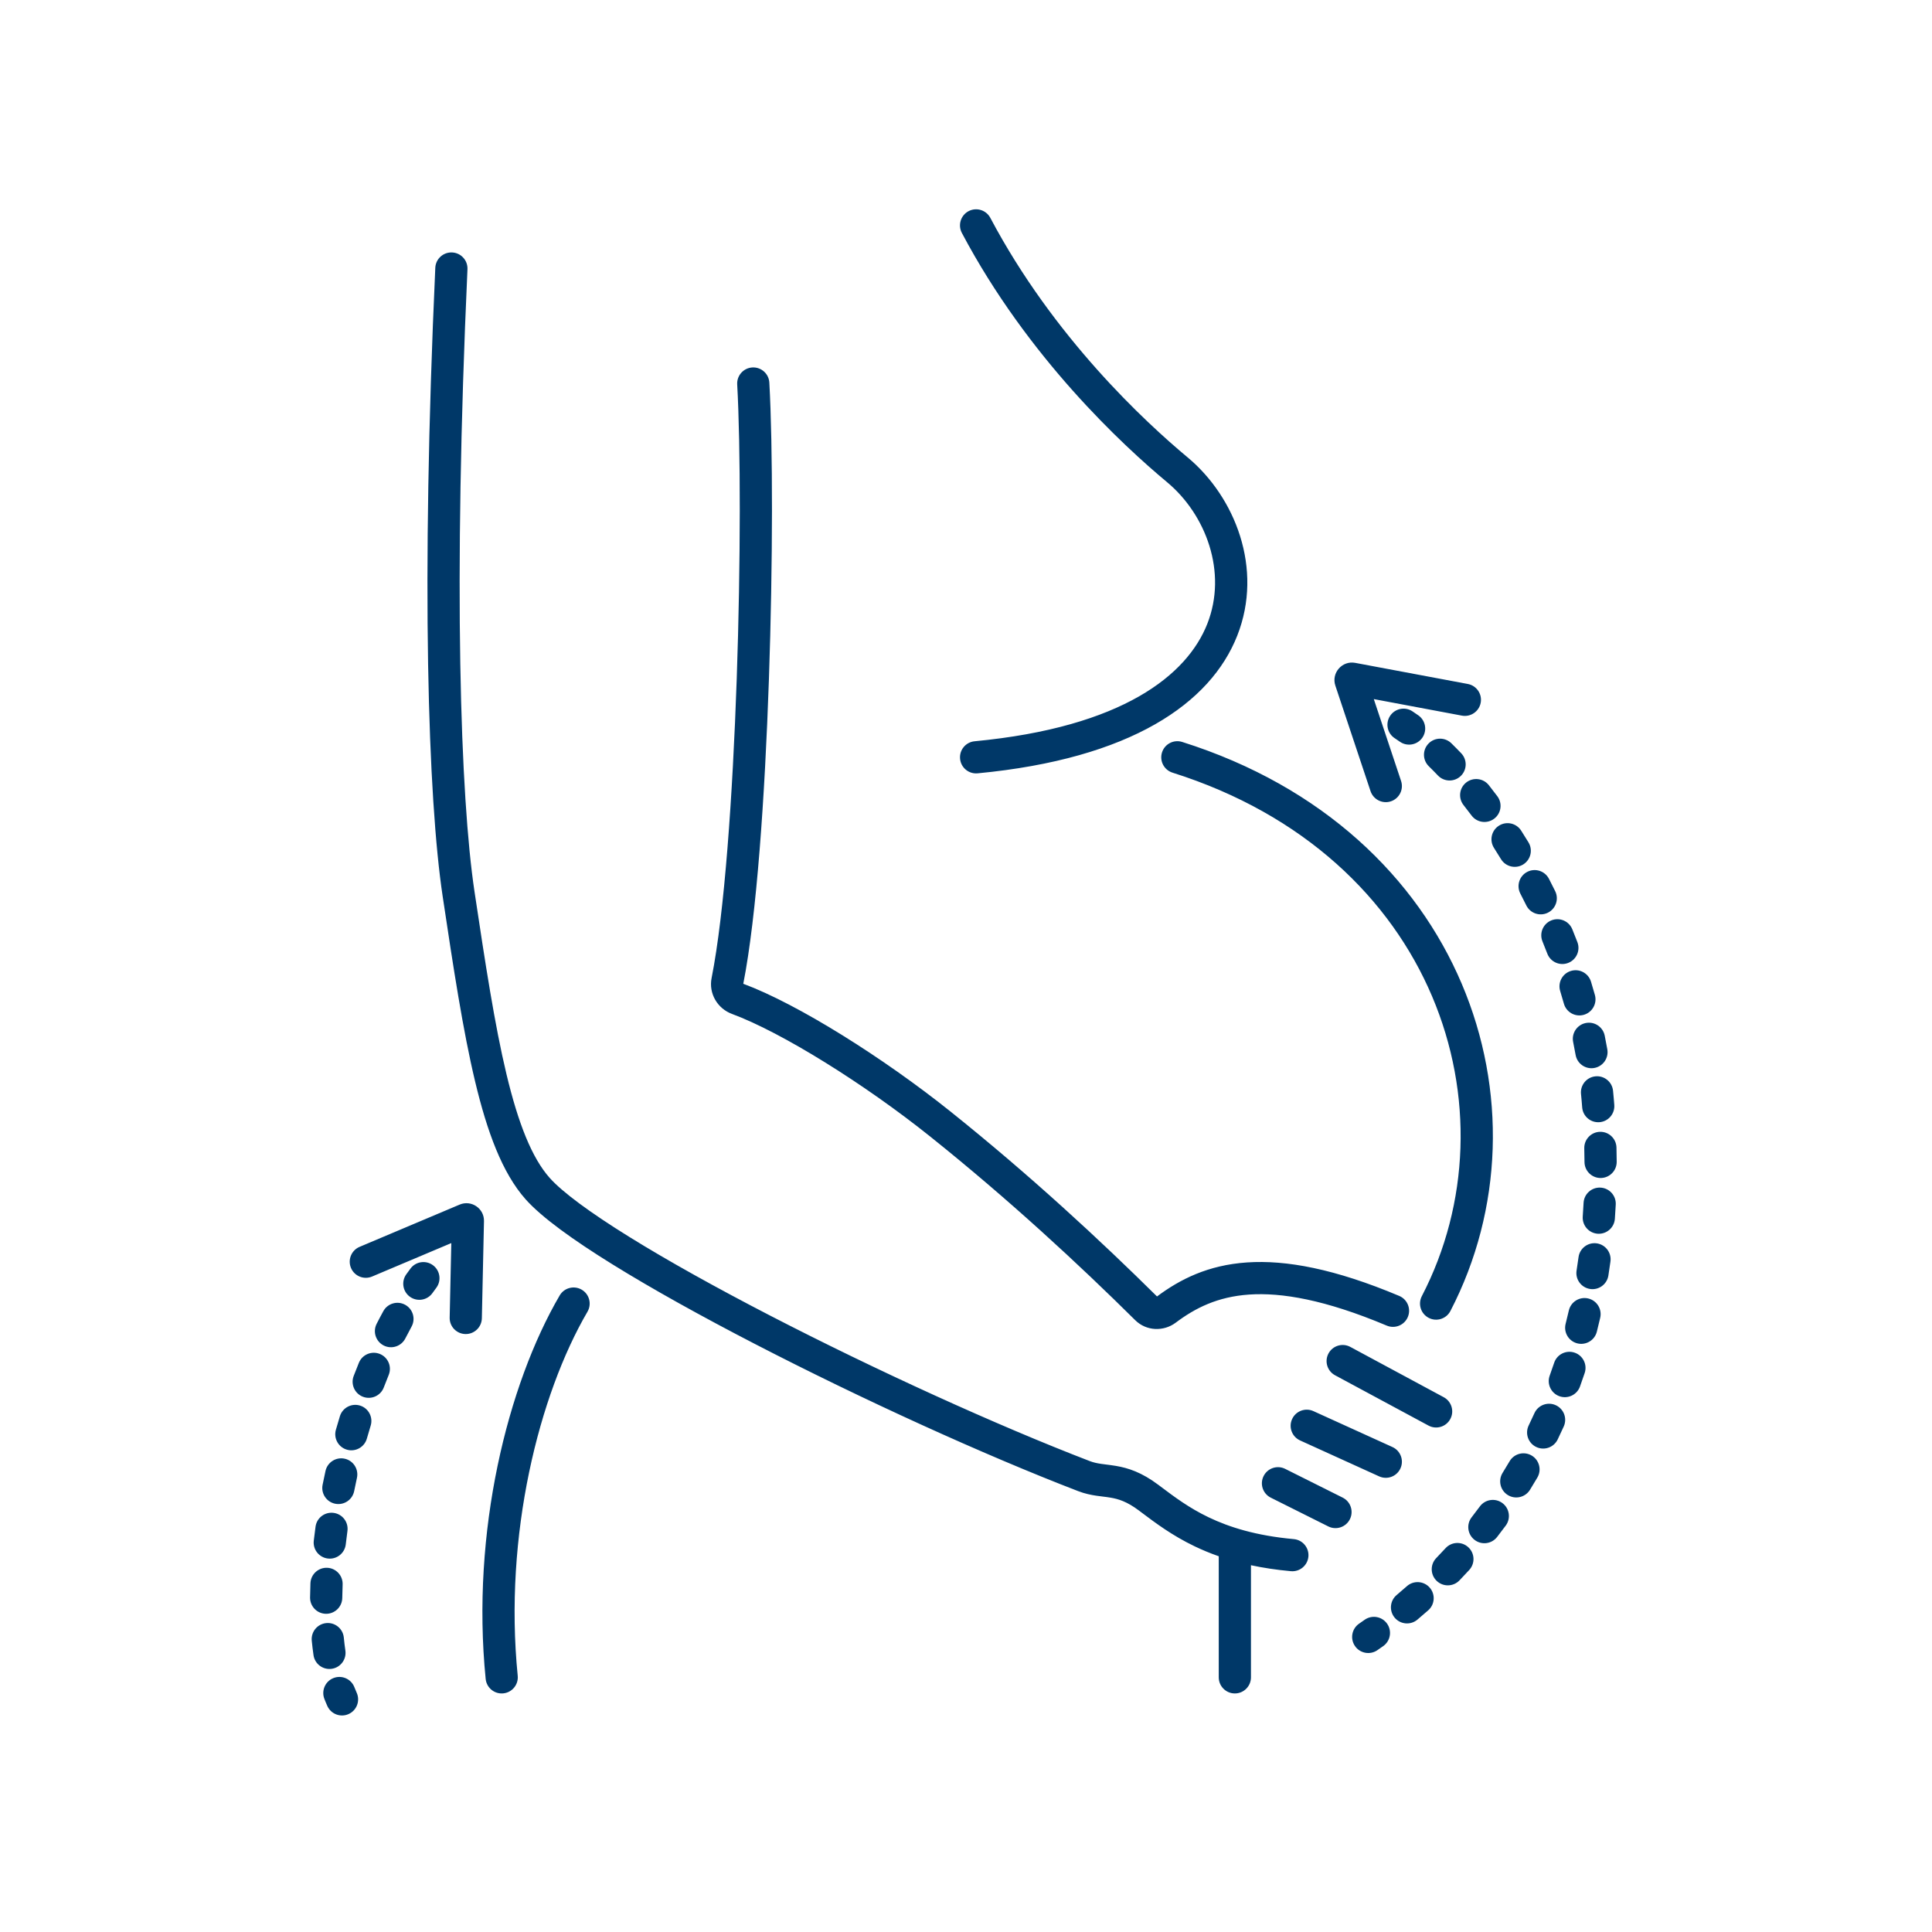 <?xml version="1.0" encoding="UTF-8"?>
<svg xmlns="http://www.w3.org/2000/svg" width="120" height="120" viewBox="0 0 120 120" fill="none">
  <path fill-rule="evenodd" clip-rule="evenodd" d="M61.511 13.532C61.252 13.044 60.647 12.858 60.159 13.116C59.671 13.375 59.485 13.98 59.743 14.468C63.848 22.222 69.763 27.677 72.488 29.948C74.903 31.96 76.25 35.541 74.988 38.746C73.74 41.914 69.75 45.164 60.532 46.042C59.983 46.094 59.579 46.582 59.632 47.132C59.684 47.682 60.172 48.085 60.722 48.033C70.255 47.125 75.195 43.678 76.849 39.479C78.488 35.318 76.71 30.863 73.768 28.411C71.135 26.217 65.442 20.957 61.511 13.532ZM28.082 15.68C28.633 15.705 29.06 16.172 29.035 16.724C28.143 36.358 28.594 49.52 29.471 55.372C30.143 59.848 30.726 63.661 31.456 66.712C32.193 69.794 33.042 71.924 34.141 73.16C34.926 74.043 36.651 75.316 39.096 76.832C41.509 78.328 44.526 80.003 47.804 81.698C54.363 85.088 61.919 88.532 67.683 90.749C67.911 90.837 68.133 90.885 68.391 90.923C68.46 90.933 68.562 90.947 68.679 90.961L68.679 90.961C68.882 90.987 69.129 91.018 69.314 91.05C70.075 91.179 70.909 91.447 71.942 92.222L72.106 92.345C72.96 92.987 73.853 93.658 75.067 94.241C76.349 94.856 78.018 95.385 80.361 95.597C80.911 95.647 81.317 96.134 81.267 96.684C81.217 97.234 80.73 97.639 80.18 97.589C79.274 97.507 78.451 97.38 77.699 97.219V97.225V97.242V97.258V97.275V97.291V97.308V97.324V97.341V97.357V97.374V97.391V97.407V97.424V97.441V97.457V97.474V97.491V97.508V97.525V97.541V97.558V97.575V97.592V97.609V97.626V97.643V97.66V97.677V97.694V97.711V97.728V97.745V97.762V97.779V97.796V97.813V97.83V97.847V97.864V97.881V97.899V97.916V97.933V97.95V97.967V97.985V98.002V98.019V98.036V98.054V98.071V98.088V98.106V98.123V98.14V98.158V98.175V98.192V98.21V98.227V98.245V98.262V98.279V98.297V98.314V98.332V98.349V98.367V98.384V98.402V98.419V98.437V98.454V98.472V98.489V98.507V98.525V98.542V98.56V98.577V98.595V98.612V98.63V98.648V98.665V98.683V98.701V98.718V98.736V98.754V98.771V98.789V98.807V98.824V98.842V98.86V98.877V98.895V98.913V98.93V98.948V98.966V98.984V99.001V99.019V99.037V99.055V99.072V99.09V99.108V99.126V99.143V99.161V99.179V99.197V99.215V99.232V99.25V99.268V99.286V99.303V99.321V99.339V99.357V99.374V99.392V99.41V99.428V99.446V99.463V99.481V99.499V99.517V99.534V99.552V99.57V99.588V99.606V99.623V99.641V99.659V99.677V99.694V99.712V99.73V99.748V99.765V99.783V99.801V99.819V99.836V99.854V99.872V99.89V99.907V99.925V99.943V99.96V99.978V99.996V100.014V100.031V100.049V100.067V100.084V100.102V100.12V100.137V100.155V100.173V100.19V100.208V100.225V100.243V100.261V100.278V100.296V100.313V100.331V100.348V100.366V100.384V100.401V100.419V100.436V100.454V100.471V100.489V100.506V100.524V100.541V100.559V100.576V100.593V100.611V100.628V100.646V100.663V100.68V100.698V100.715V100.732V100.75V100.767V100.784V100.802V100.819V100.836V100.853V100.871V100.888V100.905V100.922V100.939V100.957V100.974V100.991V101.008V101.025V101.042V101.059V101.076V101.093V101.11V101.127V101.144V101.161V101.178V101.195V101.212V101.229V101.246V101.263V101.28V101.297V101.313V101.33V101.347V101.364V101.381V101.397V101.414V101.431V101.447V101.464V101.481V101.497V101.514V101.531V101.547V101.564V101.58V101.597V101.613V101.63V101.646V101.663V101.679V101.695V101.712V101.728V101.744V101.761V101.777V101.793V101.809V101.826V101.842V101.858V101.874V101.89V101.906V101.922V101.938V101.954V101.97V101.986V102.002V102.018V102.034V102.05V102.066V102.082V102.097V102.113V102.129V102.145V102.16V102.176V102.192V102.207V102.223V102.238V102.254V102.269V102.285V102.3V102.316V102.331V102.346V102.362V102.377V102.392V102.408V102.423V102.438V102.453V102.468V102.483V102.499V102.514V102.529V102.544V102.559V102.573V102.588V102.603V102.618V102.633V102.648V102.662V102.677V102.692V102.706V102.721V102.736V102.75V102.765V102.779V102.794V102.808V102.822V102.837V102.851V102.865V102.88V102.894V102.908V102.922V102.936V102.95V102.964V102.978V102.992V103.006V103.02V103.034V103.048V103.062V103.075V103.089V103.103V103.116V103.13V103.144V103.157V103.171V103.184V103.197V103.211V103.224V103.238V103.251V103.264V103.277V103.29V103.303V103.317V103.33V103.343V103.356V103.368V103.381V103.394V103.407V103.42V103.432V103.445V103.458V103.47V103.483V103.495V103.508V103.52V103.533V103.545V103.557V103.57V103.582V103.594V103.606V103.618V103.63V103.642V103.654V103.666V103.678V103.69V103.701V103.713V103.725V103.737V103.748V103.76V103.771V103.783V103.794V103.805V103.817V103.828V103.839V103.85V103.862V103.873V103.884V103.895V103.906V103.917V103.927V103.938V103.949V103.96V103.97V103.981V103.992V104.002V104.013V104.023V104.033V104.044V104.054V104.064V104.074V104.085V104.095V104.105V104.115V104.125V104.134V104.144V104.154V104.164V104.173V104.183C77.699 104.735 77.252 105.183 76.699 105.183C76.147 105.183 75.699 104.735 75.699 104.183V104.173V104.164V104.154V104.144V104.134V104.125V104.115V104.105V104.095V104.085V104.074V104.064V104.054V104.044V104.033V104.023V104.013V104.002V103.992V103.981V103.97V103.96V103.949V103.938V103.927V103.917V103.906V103.895V103.884V103.873V103.862V103.85V103.839V103.828V103.817V103.805V103.794V103.783V103.771V103.76V103.748V103.737V103.725V103.713V103.701V103.69V103.678V103.666V103.654V103.642V103.63V103.618V103.606V103.594V103.582V103.57V103.557V103.545V103.533V103.52V103.508V103.495V103.483V103.47V103.458V103.445V103.432V103.42V103.407V103.394V103.381V103.368V103.356V103.343V103.33V103.317V103.303V103.29V103.277V103.264V103.251V103.238V103.224V103.211V103.197V103.184V103.171V103.157V103.144V103.13V103.116V103.103V103.089V103.075V103.062V103.048V103.034V103.02V103.006V102.992V102.978V102.964V102.95V102.936V102.922V102.908V102.894V102.88V102.865V102.851V102.837V102.822V102.808V102.794V102.779V102.765V102.75V102.736V102.721V102.706V102.692V102.677V102.662V102.648V102.633V102.618V102.603V102.588V102.573V102.559V102.544V102.529V102.514V102.499V102.483V102.468V102.453V102.438V102.423V102.408V102.392V102.377V102.362V102.346V102.331V102.316V102.3V102.285V102.269V102.254V102.238V102.223V102.207V102.192V102.176V102.16V102.145V102.129V102.113V102.097V102.082V102.066V102.05V102.034V102.018V102.002V101.986V101.97V101.954V101.938V101.922V101.906V101.89V101.874V101.858V101.842V101.826V101.809V101.793V101.777V101.761V101.744V101.728V101.712V101.695V101.679V101.663V101.646V101.63V101.613V101.597V101.58V101.564V101.547V101.531V101.514V101.497V101.481V101.464V101.447V101.431V101.414V101.397V101.381V101.364V101.347V101.33V101.313V101.297V101.28V101.263V101.246V101.229V101.212V101.195V101.178V101.161V101.144V101.127V101.11V101.093V101.076V101.059V101.042V101.025V101.008V100.991V100.974V100.957V100.939V100.922V100.905V100.888V100.871V100.853V100.836V100.819V100.802V100.784V100.767V100.75V100.732V100.715V100.698V100.68V100.663V100.646V100.628V100.611V100.593V100.576V100.559V100.541V100.524V100.506V100.489V100.471V100.454V100.436V100.419V100.401V100.384V100.366V100.348V100.331V100.313V100.296V100.278V100.261V100.243V100.225V100.208V100.19V100.173V100.155V100.137V100.12V100.102V100.084V100.067V100.049V100.031V100.014V99.996V99.978V99.96V99.943V99.925V99.907V99.89V99.872V99.854V99.836V99.819V99.801V99.783V99.765V99.748V99.73V99.712V99.694V99.677V99.659V99.641V99.623V99.606V99.588V99.57V99.552V99.534V99.517V99.499V99.481V99.463V99.446V99.428V99.41V99.392V99.374V99.357V99.339V99.321V99.303V99.286V99.268V99.25V99.232V99.215V99.197V99.179V99.161V99.143V99.126V99.108V99.09V99.072V99.055V99.037V99.019V99.001V98.984V98.966V98.948V98.93V98.913V98.895V98.877V98.86V98.842V98.824V98.807V98.789V98.771V98.754V98.736V98.718V98.701V98.683V98.665V98.648V98.63V98.612V98.595V98.577V98.56V98.542V98.525V98.507V98.489V98.472V98.454V98.437V98.419V98.402V98.384V98.367V98.349V98.332V98.314V98.297V98.279V98.262V98.245V98.227V98.21V98.192V98.175V98.158V98.14V98.123V98.106V98.088V98.071V98.054V98.036V98.019V98.002V97.985V97.967V97.95V97.933V97.916V97.899V97.881V97.864V97.847V97.83V97.813V97.796V97.779V97.762V97.745V97.728V97.711V97.694V97.677V97.66V97.643V97.626V97.609V97.592V97.575V97.558V97.541V97.525V97.508V97.491V97.474V97.457V97.441V97.424V97.407V97.391V97.374V97.357V97.341V97.324V97.308V97.291V97.275V97.258V97.242V97.225V97.209V97.192V97.176V97.159V97.143V97.126V97.11V97.094V97.078V97.061V97.045V97.029V97.013V96.996V96.98V96.964V96.948V96.932V96.916V96.9V96.884V96.868V96.852V96.836V96.82V96.804V96.788V96.773V96.757V96.741V96.725V96.71V96.694V96.678V96.662V96.662C75.158 96.473 74.662 96.265 74.201 96.044C72.803 95.373 71.769 94.594 70.921 93.957L70.742 93.822C69.989 93.257 69.458 93.103 68.979 93.022C68.8 92.991 68.674 92.976 68.532 92.959L68.532 92.959L68.532 92.959L68.532 92.959C68.412 92.945 68.281 92.929 68.097 92.902C67.76 92.852 67.381 92.776 66.965 92.616C61.12 90.368 53.497 86.892 46.886 83.474C43.58 81.765 40.514 80.064 38.043 78.532C35.605 77.021 33.647 75.615 32.646 74.489C31.194 72.855 30.257 70.297 29.511 67.177C28.757 64.025 28.161 60.121 27.494 55.668C26.586 49.613 26.144 36.287 27.037 16.633C27.062 16.081 27.53 15.655 28.082 15.68ZM72.174 46.736C72.34 46.209 72.902 45.917 73.429 46.084C90.969 51.623 96.632 68.807 90.088 81.428C89.834 81.918 89.23 82.11 88.74 81.855C88.249 81.601 88.058 80.998 88.312 80.507C94.269 69.02 89.216 53.167 72.827 47.991C72.3 47.825 72.008 47.263 72.174 46.736ZM36.13 80.104C36.607 80.382 36.768 80.994 36.49 81.472C33.477 86.636 31.283 95.352 32.156 104.084C32.211 104.633 31.81 105.123 31.261 105.178C30.711 105.233 30.221 104.832 30.166 104.283C29.254 95.156 31.524 86.014 34.762 80.464C35.04 79.987 35.653 79.826 36.13 80.104ZM47.785 23.766C47.755 23.215 47.283 22.793 46.732 22.823C46.18 22.854 45.758 23.326 45.789 23.877C46.002 27.715 46.01 34.893 45.76 42.156C45.508 49.435 45 56.7 44.199 60.747C44.006 61.719 44.575 62.647 45.46 62.975C48.562 64.123 53.701 67.332 57.77 70.587C62.687 74.521 67.041 78.561 70.507 81.996C71.209 82.692 72.286 82.71 73.027 82.153C74.225 81.253 75.612 80.542 77.589 80.407C79.597 80.271 82.304 80.723 86.133 82.336C86.642 82.55 87.228 82.311 87.443 81.802C87.657 81.293 87.418 80.707 86.909 80.492C82.911 78.809 79.881 78.247 77.454 78.412C75.019 78.577 73.281 79.469 71.864 80.525C68.371 77.066 63.982 72.995 59.02 69.025C54.884 65.717 49.559 62.363 46.167 61.104C46.999 56.875 47.508 49.479 47.758 42.225C48.01 34.936 48.004 27.69 47.785 23.766ZM78.484 91.682C78.731 91.188 79.331 90.987 79.825 91.234L83.397 93.02C83.891 93.267 84.091 93.868 83.844 94.362C83.597 94.856 82.996 95.056 82.502 94.809L78.931 93.023C78.437 92.776 78.237 92.176 78.484 91.682ZM81.578 87.647C81.075 87.418 80.482 87.641 80.254 88.144C80.025 88.646 80.247 89.239 80.75 89.468L85.661 91.7C86.164 91.928 86.757 91.706 86.985 91.203C87.214 90.701 86.991 90.108 86.489 89.879L81.578 87.647ZM82.516 84.065C82.778 83.579 83.384 83.397 83.87 83.659L89.674 86.784C90.16 87.046 90.342 87.652 90.081 88.138C89.819 88.625 89.212 88.807 88.726 88.545L82.922 85.42C82.436 85.158 82.254 84.551 82.516 84.065ZM86.339 44.468C86.641 44.006 87.261 43.876 87.723 44.178C87.848 44.26 87.974 44.346 88.1 44.435C88.551 44.755 88.657 45.379 88.337 45.83C88.017 46.28 87.393 46.386 86.943 46.066C86.836 45.99 86.731 45.919 86.629 45.852C86.166 45.55 86.037 44.93 86.339 44.468ZM88.73 46.182C89.115 45.787 89.748 45.779 90.144 46.164C90.348 46.364 90.554 46.572 90.76 46.788C91.141 47.188 91.126 47.821 90.726 48.202C90.326 48.583 89.693 48.568 89.312 48.168C89.122 47.968 88.934 47.778 88.748 47.596C88.352 47.211 88.344 46.578 88.73 46.182ZM91.068 48.603C91.501 48.261 92.13 48.334 92.473 48.767C92.65 48.99 92.826 49.22 93.002 49.455C93.334 49.897 93.244 50.523 92.802 50.854C92.359 51.185 91.733 51.096 91.402 50.654C91.236 50.433 91.07 50.218 90.905 50.008C90.562 49.575 90.635 48.946 91.068 48.603ZM93.099 51.286C93.564 50.988 94.182 51.124 94.48 51.589C94.634 51.83 94.786 52.074 94.938 52.323C95.224 52.795 95.074 53.41 94.602 53.697C94.13 53.983 93.515 53.833 93.228 53.361C93.085 53.126 92.941 52.895 92.795 52.667C92.498 52.202 92.633 51.584 93.099 51.286ZM94.859 54.154C95.349 53.9 95.953 54.092 96.207 54.582C96.338 54.836 96.468 55.093 96.596 55.353C96.839 55.849 96.634 56.448 96.138 56.691C95.642 56.934 95.043 56.729 94.8 56.233C94.679 55.986 94.556 55.743 94.431 55.502C94.177 55.012 94.369 54.408 94.859 54.154ZM96.352 57.169C96.864 56.959 97.447 57.204 97.657 57.715C97.765 57.98 97.871 58.248 97.975 58.518C98.172 59.034 97.915 59.612 97.399 59.81C96.883 60.008 96.305 59.75 96.107 59.234C96.009 58.978 95.909 58.724 95.806 58.473C95.597 57.962 95.841 57.378 96.352 57.169ZM97.57 60.307C98.098 60.145 98.657 60.443 98.819 60.971C98.903 61.245 98.984 61.522 99.062 61.8C99.211 62.332 98.9 62.884 98.369 63.033C97.837 63.182 97.285 62.871 97.136 62.34C97.062 62.076 96.986 61.815 96.906 61.556C96.745 61.027 97.042 60.468 97.57 60.307ZM98.492 63.542C99.033 63.432 99.561 63.782 99.671 64.323C99.728 64.605 99.782 64.889 99.833 65.174C99.93 65.718 99.567 66.237 99.023 66.334C98.479 66.43 97.96 66.067 97.864 65.523C97.816 65.255 97.765 64.987 97.711 64.721C97.601 64.18 97.951 63.652 98.492 63.542ZM99.096 66.853C99.645 66.798 100.135 67.2 100.189 67.749C100.204 67.893 100.217 68.037 100.229 68.182C100.236 68.263 100.243 68.344 100.25 68.425C100.255 68.492 100.26 68.56 100.266 68.627C100.308 69.178 99.896 69.659 99.346 69.701C98.795 69.744 98.314 69.332 98.272 68.781C98.261 68.639 98.249 68.496 98.237 68.353C98.225 68.217 98.212 68.082 98.199 67.946C98.144 67.397 98.546 66.907 99.096 66.853ZM99.377 70.299C99.929 70.285 100.388 70.722 100.402 71.274C100.409 71.572 100.414 71.868 100.416 72.161C100.419 72.714 99.974 73.164 99.422 73.168C98.87 73.171 98.419 72.727 98.416 72.174C98.414 71.893 98.409 71.609 98.402 71.324C98.389 70.772 98.825 70.313 99.377 70.299ZM99.409 73.765C99.961 73.793 100.385 74.263 100.357 74.815C100.341 75.113 100.323 75.409 100.302 75.703C100.263 76.254 99.784 76.668 99.233 76.629C98.682 76.589 98.268 76.111 98.307 75.56C98.327 75.279 98.345 74.997 98.359 74.712C98.388 74.16 98.858 73.736 99.409 73.765ZM99.172 77.226C99.719 77.301 100.102 77.805 100.028 78.352C99.988 78.647 99.945 78.939 99.899 79.228C99.813 79.773 99.3 80.146 98.755 80.059C98.21 79.973 97.837 79.46 97.924 78.915C97.967 78.64 98.008 78.363 98.046 78.082C98.121 77.535 98.625 77.152 99.172 77.226ZM98.642 80.649C99.18 80.772 99.516 81.309 99.392 81.847C99.325 82.139 99.255 82.429 99.182 82.716C99.046 83.251 98.501 83.574 97.966 83.438C97.431 83.301 97.108 82.757 97.244 82.222C97.313 81.95 97.379 81.676 97.443 81.399C97.567 80.861 98.103 80.525 98.642 80.649ZM97.797 84.014C98.321 84.189 98.603 84.756 98.428 85.279C98.333 85.563 98.236 85.844 98.135 86.121C97.947 86.641 97.373 86.909 96.854 86.721C96.335 86.532 96.067 85.959 96.255 85.44C96.35 85.178 96.442 84.913 96.532 84.645C96.707 84.121 97.273 83.839 97.797 84.014ZM96.628 87.278C97.131 87.505 97.355 88.097 97.127 88.601C97.004 88.873 96.878 89.143 96.75 89.408C96.509 89.906 95.911 90.114 95.414 89.873C94.917 89.633 94.709 89.035 94.949 88.538C95.07 88.287 95.189 88.034 95.305 87.777C95.532 87.274 96.125 87.05 96.628 87.278ZM95.131 90.404C95.608 90.683 95.768 91.296 95.489 91.772C95.338 92.031 95.184 92.286 95.028 92.537C94.737 93.006 94.121 93.15 93.651 92.859C93.182 92.567 93.038 91.951 93.329 91.482C93.476 91.246 93.621 91.006 93.763 90.763C94.042 90.286 94.654 90.126 95.131 90.404ZM93.314 93.357C93.759 93.684 93.853 94.31 93.526 94.755C93.348 94.996 93.168 95.234 92.986 95.467C92.647 95.903 92.018 95.981 91.583 95.641C91.147 95.302 91.069 94.674 91.408 94.238C91.579 94.019 91.748 93.795 91.916 93.568C92.244 93.124 92.87 93.029 93.314 93.357ZM91.196 96.099C91.604 96.472 91.632 97.104 91.259 97.512C91.056 97.733 90.852 97.951 90.647 98.163C90.264 98.561 89.631 98.572 89.233 98.189C88.835 97.805 88.824 97.172 89.207 96.775C89.401 96.575 89.593 96.37 89.784 96.162C90.156 95.754 90.789 95.726 91.196 96.099ZM88.798 98.606C89.164 99.019 89.126 99.651 88.712 100.017C88.487 100.216 88.261 100.411 88.035 100.6C87.612 100.955 86.981 100.9 86.626 100.477C86.272 100.054 86.327 99.423 86.75 99.068C86.962 98.89 87.174 98.707 87.386 98.519C87.8 98.153 88.432 98.192 88.798 98.606ZM86.151 100.845C86.471 101.295 86.366 101.92 85.916 102.24C85.794 102.326 85.673 102.411 85.552 102.495C85.098 102.809 84.475 102.695 84.161 102.241C83.847 101.786 83.961 101.163 84.415 100.849C84.529 100.771 84.642 100.691 84.757 100.61C85.207 100.29 85.831 100.395 86.151 100.845ZM90.802 44.449L85.329 43.422L87.023 48.507C87.198 49.031 86.915 49.597 86.391 49.772C85.867 49.947 85.301 49.663 85.126 49.139L82.942 42.587C82.679 41.799 83.36 41.018 84.176 41.172L91.17 42.483C91.713 42.585 92.07 43.107 91.969 43.65C91.867 44.193 91.344 44.55 90.802 44.449ZM28.031 77.21L27.93 81.839C27.917 82.391 28.355 82.848 28.907 82.86C29.459 82.872 29.917 82.435 29.929 81.882L30.061 75.848C30.079 75.058 29.276 74.513 28.549 74.82L22.333 77.445C21.824 77.66 21.586 78.247 21.801 78.756C22.015 79.265 22.602 79.503 23.111 79.288L28.031 77.21ZM27.099 79.988C27.429 79.546 27.339 78.919 26.896 78.588C26.454 78.258 25.827 78.348 25.497 78.791C25.407 78.91 25.319 79.032 25.232 79.154C24.911 79.604 25.017 80.229 25.467 80.549C25.917 80.869 26.541 80.764 26.861 80.314C26.94 80.203 27.019 80.095 27.099 79.988ZM25.562 82.4C25.828 81.916 25.651 81.308 25.166 81.043C24.682 80.777 24.074 80.954 23.809 81.439C23.667 81.697 23.529 81.96 23.393 82.226C23.143 82.719 23.34 83.32 23.832 83.571C24.324 83.821 24.926 83.624 25.176 83.132C25.302 82.883 25.431 82.639 25.562 82.4ZM24.143 85.401C24.352 84.89 24.107 84.306 23.595 84.097C23.084 83.888 22.5 84.133 22.291 84.645C22.18 84.916 22.073 85.19 21.967 85.466C21.771 85.982 22.03 86.56 22.546 86.756C23.062 86.953 23.64 86.694 23.837 86.178C23.936 85.916 24.038 85.657 24.143 85.401ZM23.023 88.552C23.185 88.024 22.889 87.464 22.361 87.302C21.833 87.14 21.273 87.437 21.111 87.965C21.025 88.245 20.942 88.526 20.862 88.808C20.711 89.339 21.019 89.892 21.55 90.043C22.081 90.195 22.635 89.886 22.786 89.355C22.862 89.086 22.941 88.818 23.023 88.552ZM22.17 91.795C22.289 91.255 21.949 90.722 21.41 90.603C20.87 90.484 20.337 90.824 20.217 91.364C20.154 91.65 20.094 91.937 20.037 92.223C19.928 92.765 20.279 93.292 20.821 93.4C21.363 93.508 21.889 93.157 21.998 92.615C22.052 92.342 22.11 92.068 22.17 91.795ZM21.58 95.094C21.655 94.546 21.272 94.042 20.725 93.968C20.177 93.893 19.673 94.276 19.599 94.823C19.559 95.115 19.522 95.407 19.489 95.696C19.426 96.245 19.82 96.74 20.369 96.803C20.918 96.866 21.413 96.472 21.476 95.923C21.508 95.648 21.542 95.372 21.58 95.094ZM21.281 98.418C21.303 97.866 20.873 97.4 20.322 97.378C19.77 97.356 19.304 97.785 19.282 98.337C19.27 98.636 19.262 98.932 19.259 99.224C19.253 99.776 19.695 100.229 20.247 100.236C20.8 100.242 21.253 99.799 21.259 99.247C21.262 98.975 21.269 98.698 21.281 98.418ZM21.355 101.712C21.302 101.163 20.813 100.76 20.263 100.813C19.713 100.867 19.311 101.355 19.364 101.905C19.394 102.212 19.43 102.513 19.473 102.807C19.552 103.353 20.06 103.732 20.606 103.652C21.153 103.573 21.531 103.065 21.452 102.519C21.414 102.259 21.382 101.99 21.355 101.712ZM22.013 104.799C21.815 104.283 21.236 104.026 20.721 104.224C20.205 104.422 19.948 105.001 20.146 105.517C20.204 105.669 20.266 105.818 20.332 105.963C20.559 106.466 21.151 106.69 21.655 106.462C22.158 106.235 22.382 105.643 22.155 105.139C22.106 105.031 22.058 104.917 22.013 104.799Z" fill="#003868"></path>
</svg>

